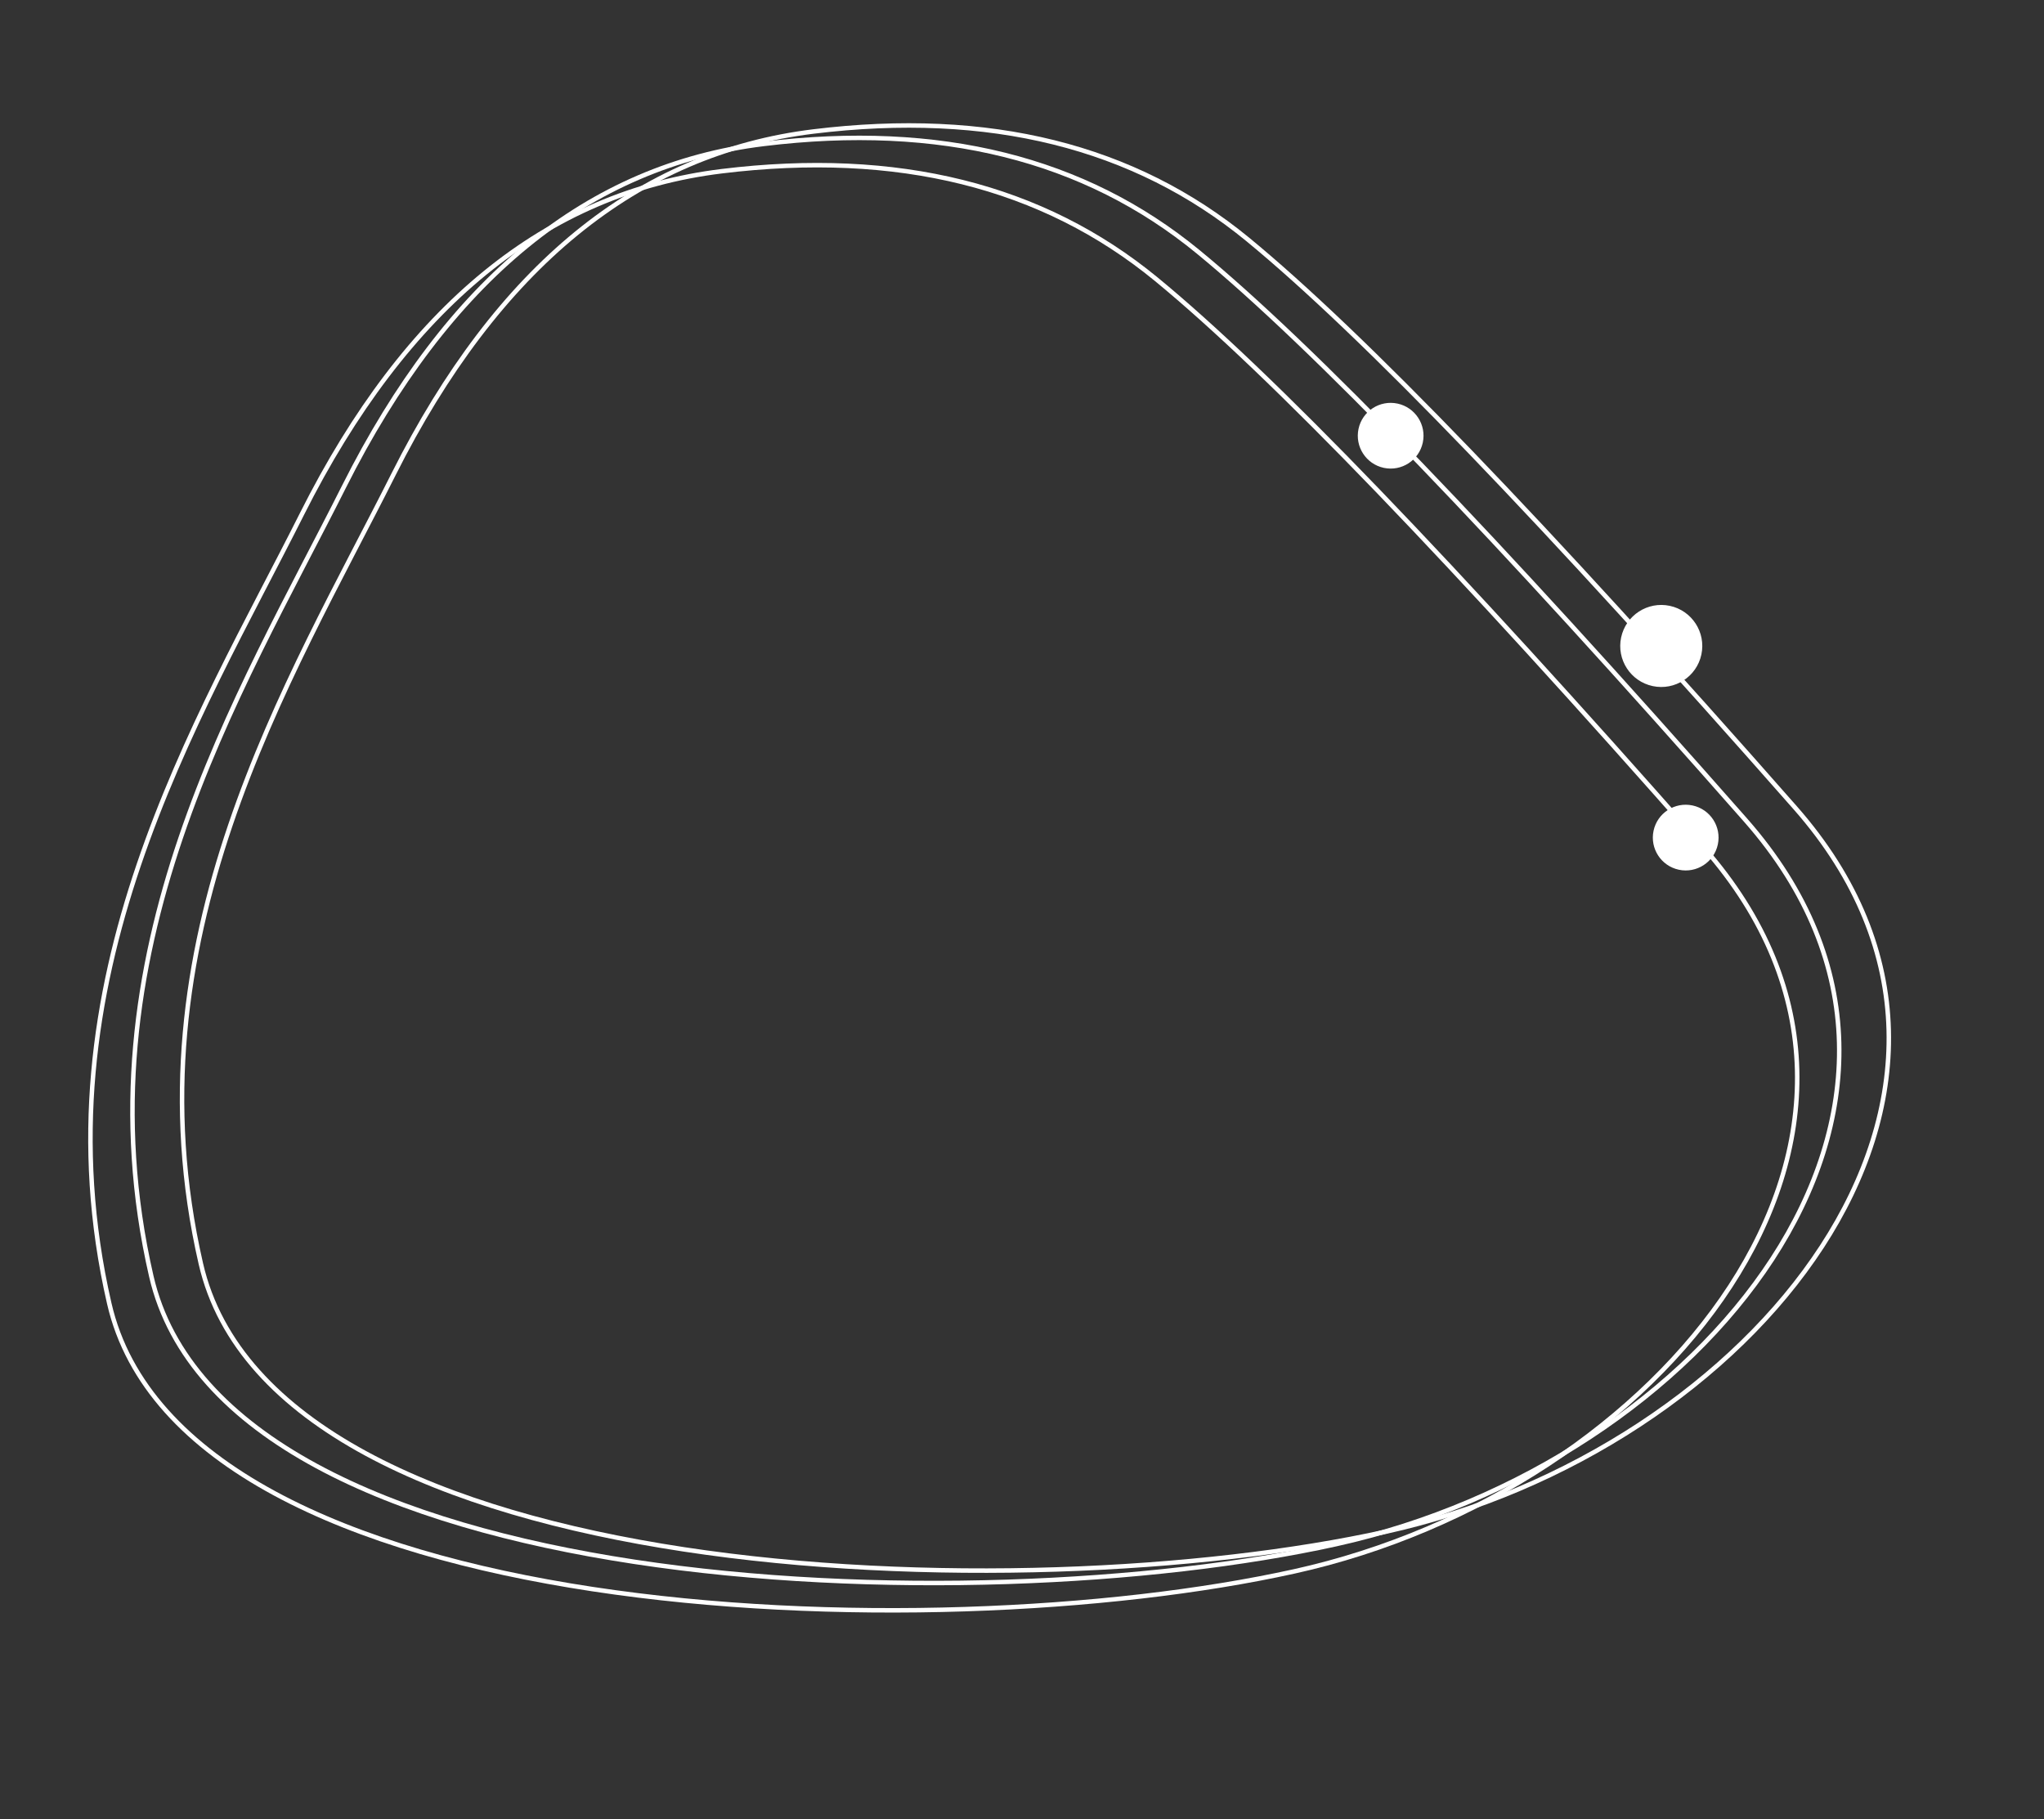 <svg xmlns="http://www.w3.org/2000/svg" width="364.27" height="324.198" viewBox="0 0 364.27 324.198"><rect x="0" y="0" width="364.27" height="324.198" fill="#333333" stroke="none"/><g id="deco_lines" data-name="deco lines" transform="matrix(-0.978, -0.208, 0.208, -0.978, 959.451, 800.776)"><path id="blob" d="M806.813,367.415c60.833-27.664,191.523-50.858,216.491,2.794s6.128,104.87-4.326,144.808-30.612,65.043-60.473,75.312-56.445,9.362-79.758-2.723S816.6,549.255,762.239,508.81,745.98,395.079,806.813,367.415Z" transform="translate(0 0.642)" fill="none" stroke="#fff" stroke-miterlimit="10" stroke-width="0.797"></path><path id="blob-2" data-name="blob" d="M814.487,363.66C875.32,336,1006.011,312.8,1030.979,366.453s6.129,104.871-4.326,144.809-30.611,65.042-60.472,75.312-56.446,9.361-79.758-2.724-62.149-38.35-116.509-78.794S753.654,391.324,814.487,363.66Z" transform="translate(0.509 0.393)" fill="none" stroke="#fff" stroke-miterlimit="10" stroke-width="0.797"></path><path id="blob-3" data-name="blob" d="M820.41,357.738c60.832-27.664,191.523-50.858,216.49,2.794s6.129,104.87-4.326,144.809-30.611,65.042-60.472,75.311-56.446,9.362-79.757-2.723-62.149-38.35-116.51-78.795S759.577,385.4,820.41,357.738Z" transform="translate(0.901 0)" fill="none" stroke="#fff" stroke-miterlimit="10" stroke-width="0.797"></path><circle id="Ellipse_8" data-name="Ellipse 8" cx="5.857" cy="5.857" r="5.857" transform="translate(774.387 494.348)" fill="#fff"></circle><circle id="Ellipse_9" data-name="Ellipse 9" cx="5.857" cy="5.857" r="5.857" transform="translate(840.725 553.477)" fill="#fff"></circle><circle id="Ellipse_10" data-name="Ellipse 10" cx="7.312" cy="7.312" r="7.312" transform="translate(784.298 525.398)" fill="#fff"></circle></g></svg>
